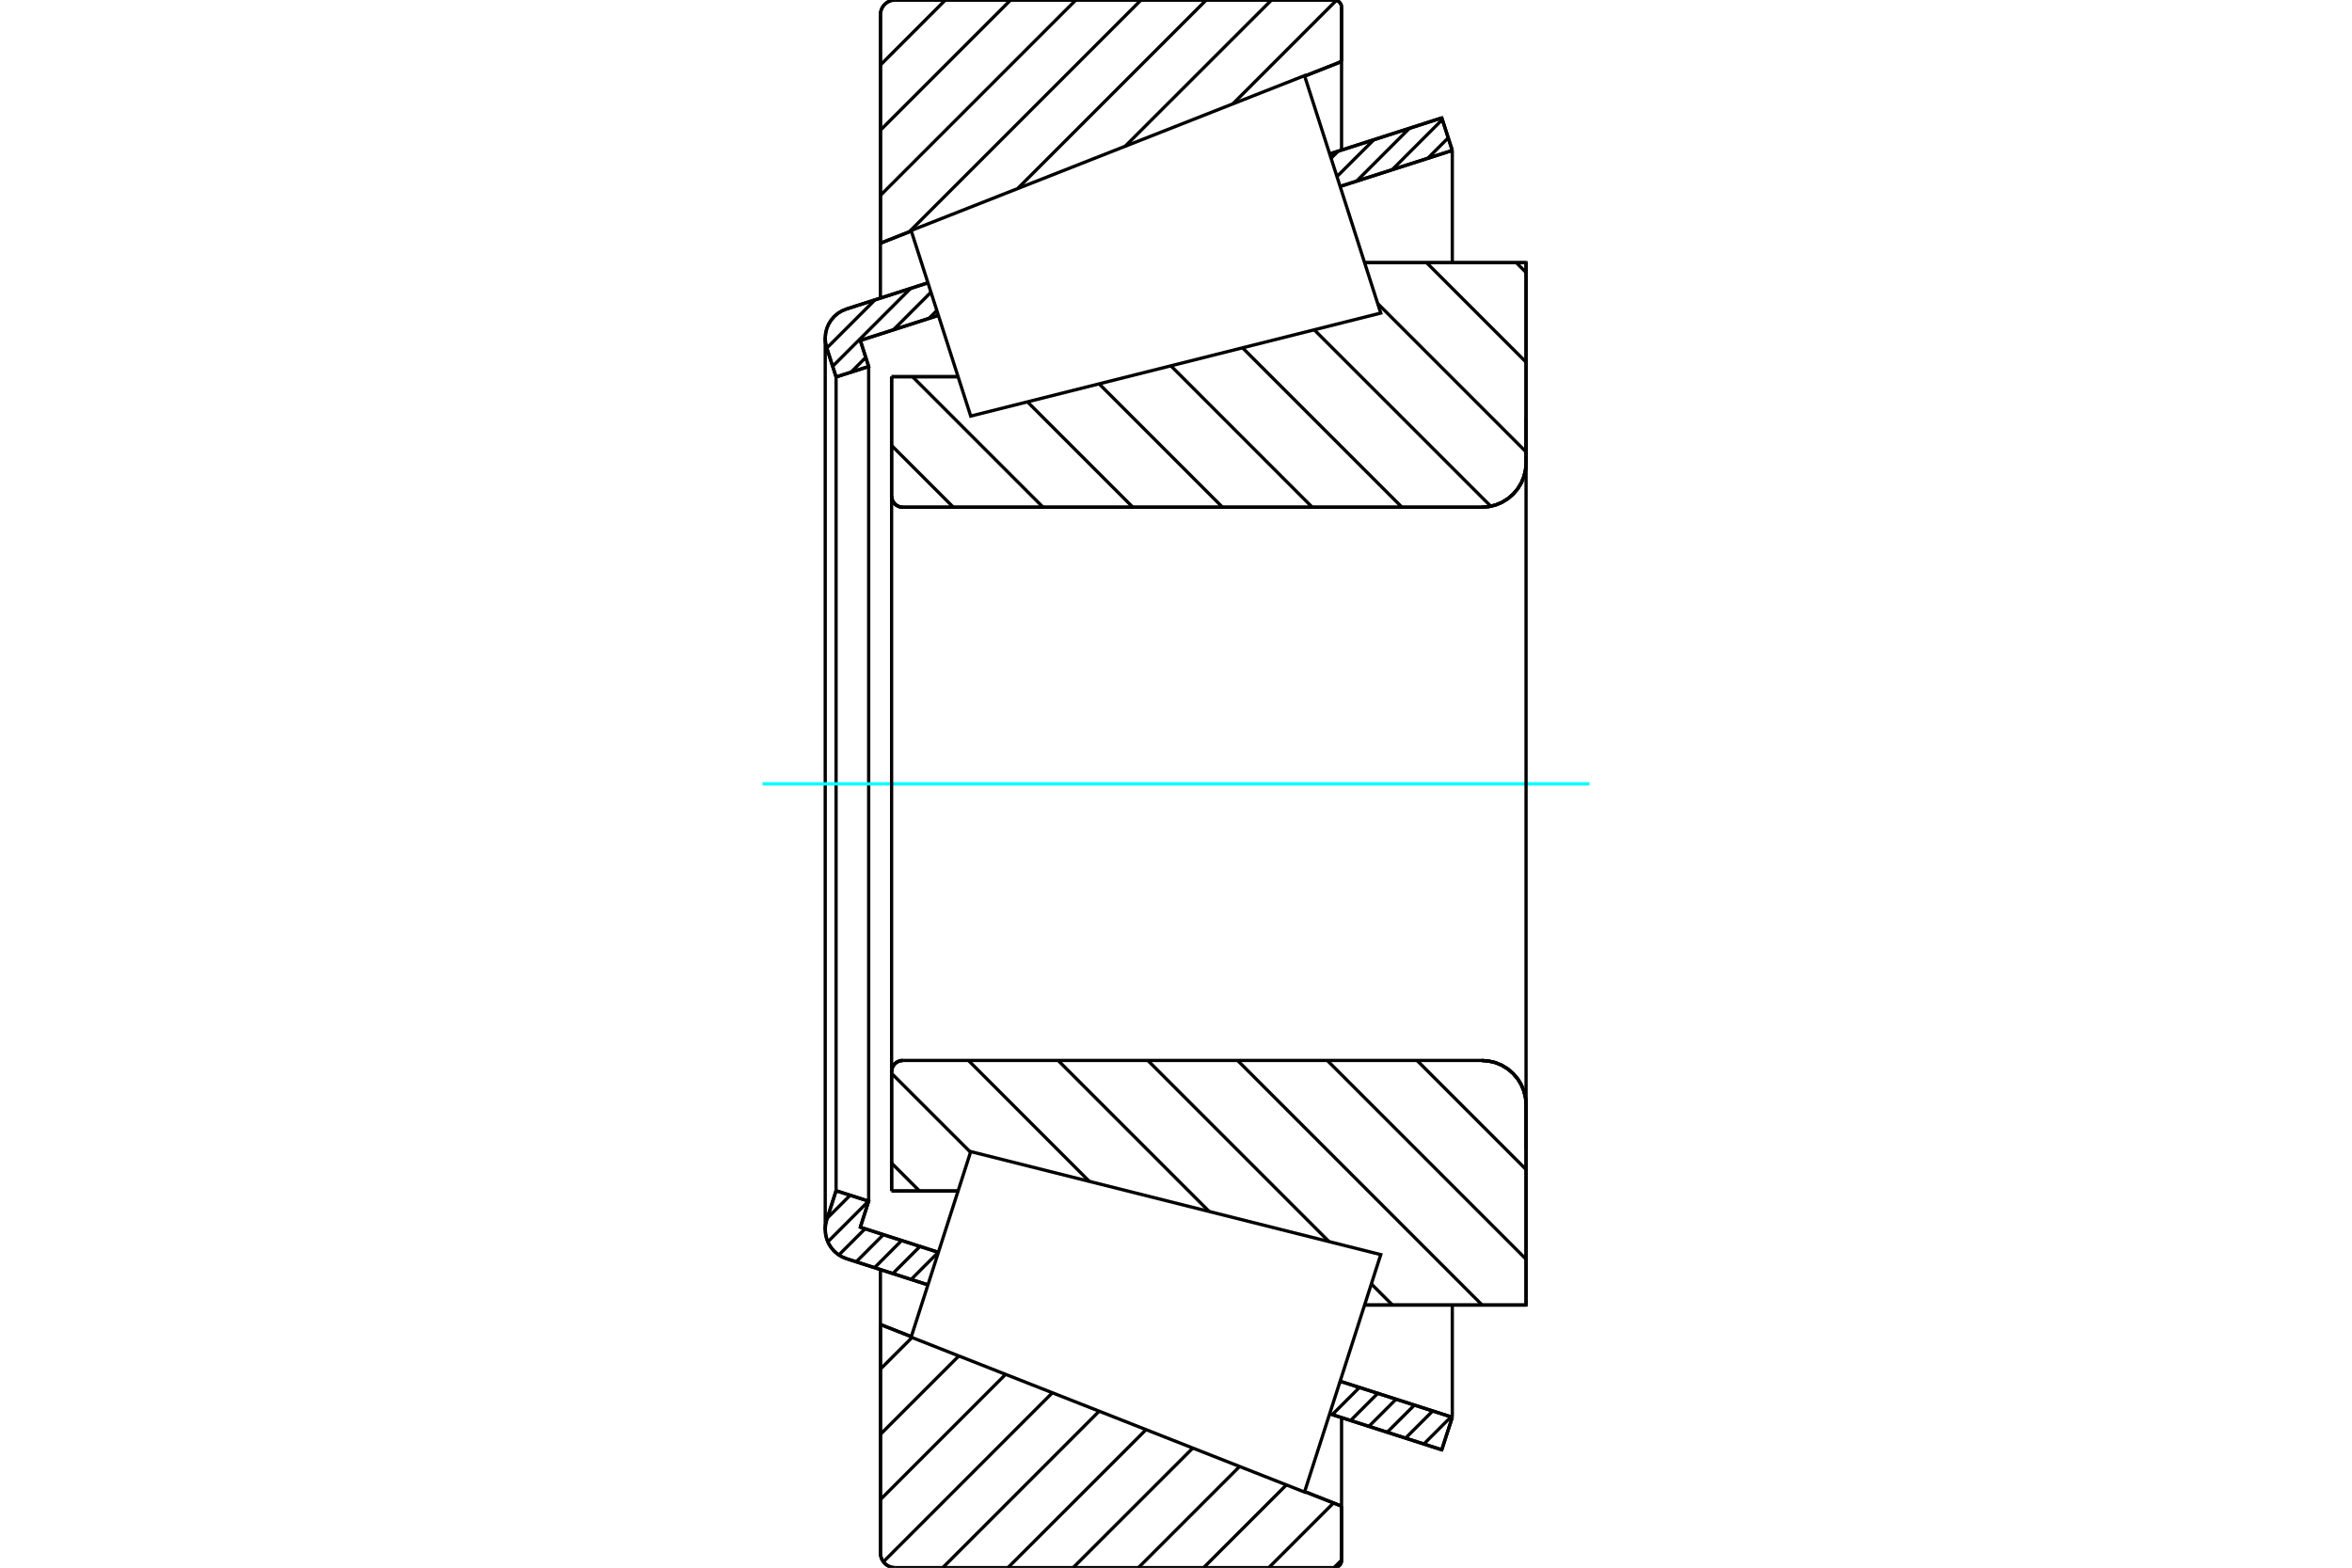 <?xml version="1.0" standalone="no"?>
<!DOCTYPE svg PUBLIC "-//W3C//DTD SVG 1.1//EN"
	"http://www.w3.org/Graphics/SVG/1.1/DTD/svg11.dtd">
<svg xmlns="http://www.w3.org/2000/svg" height="100%" width="100%" viewBox="0 0 36000 24000">
	<rect x="-1800" y="-1200" width="39600" height="26400" style="fill:#FFF"/>
	<g style="fill:none; fill-rule:evenodd" transform="matrix(1 0 0 1 0 0)">
		<g style="fill:none; stroke:#000; stroke-width:50; shape-rendering:geometricPrecision">
			<line x1="13647" y1="5767" x2="14664" y2="5767"/>
			<line x1="13647" y1="7595" x2="13647" y2="5767"/>
			<polyline points="13647,7595 13649,7622 13656,7648 13666,7672 13680,7695 13697,7715 13717,7732 13740,7746 13764,7756 13790,7763 13817,7765"/>
			<line x1="22680" y1="7765" x2="13817" y2="7765"/>
			<polyline points="22680,7765 22786,7756 22890,7732 22988,7691 23079,7635 23159,7566 23229,7485 23284,7395 23325,7296 23350,7193 23358,7087"/>
			<line x1="23358" y1="4021" x2="23358" y2="7087"/>
			<line x1="23358" y1="4021" x2="20886" y2="4021"/>
			<line x1="23358" y1="19979" x2="20886" y2="19979"/>
			<line x1="23358" y1="16913" x2="23358" y2="19979"/>
			<polyline points="23358,16913 23350,16807 23325,16704 23284,16605 23229,16515 23159,16434 23079,16365 22988,16309 22890,16268 22786,16244 22680,16235"/>
			<polyline points="13817,16235 13790,16237 13764,16244 13740,16254 13717,16268 13697,16285 13680,16305 13666,16328 13656,16352 13649,16378 13647,16405"/>
			<line x1="13647" y1="18233" x2="13647" y2="16405"/>
			<line x1="14664" y1="18233" x2="13647" y2="18233"/>
			<line x1="20886" y1="4856" x2="20886" y2="4855"/>
			<line x1="20886" y1="19145" x2="20886" y2="19144"/>
			<polyline points="13647,7595 13649,7622 13656,7648 13666,7672 13680,7695 13697,7715 13717,7732 13740,7746 13764,7756 13790,7763 13817,7765"/>
			<polyline points="13817,16235 13790,16237 13764,16244 13740,16254 13717,16268 13697,16285 13680,16305 13666,16328 13656,16352 13649,16378 13647,16405"/>
			<polyline points="22680,7765 22786,7756 22890,7732 22988,7691 23079,7635 23159,7566 23229,7485 23284,7395 23325,7296 23350,7193 23358,7087"/>
			<polyline points="23358,16913 23350,16807 23325,16704 23284,16605 23229,16515 23159,16434 23079,16365 22988,16309 22890,16268 22786,16244 22680,16235"/>
			<line x1="14203" y1="19670" x2="12958" y2="19270"/>
			<line x1="22068" y1="22195" x2="20352" y2="21644"/>
			<line x1="22229" y1="21697" x2="22068" y2="22195"/>
			<line x1="20512" y1="21146" x2="22229" y2="21697"/>
			<line x1="13168" y1="18788" x2="14363" y2="19172"/>
			<line x1="13296" y1="18389" x2="13168" y2="18788"/>
			<line x1="12797" y1="18229" x2="13296" y2="18389"/>
			<line x1="12653" y1="18678" x2="12797" y2="18229"/>
			<polyline points="12653,18678 12636,18749 12631,18822 12637,18896 12654,18968 12682,19036 12721,19099 12770,19156 12826,19204 12889,19242 12958,19270"/>
			<line x1="20352" y1="2356" x2="22068" y2="1805"/>
			<line x1="12958" y1="4730" x2="14203" y2="4330"/>
			<polyline points="12958,4730 12889,4758 12826,4796 12770,4844 12721,4901 12682,4964 12654,5032 12637,5104 12631,5178 12636,5251 12653,5322"/>
			<line x1="12797" y1="5771" x2="12653" y2="5322"/>
			<line x1="13296" y1="5611" x2="12797" y2="5771"/>
			<line x1="13168" y1="5212" x2="13296" y2="5611"/>
			<line x1="14363" y1="4828" x2="13168" y2="5212"/>
			<line x1="22229" y1="2303" x2="20512" y2="2854"/>
			<line x1="22068" y1="1805" x2="22229" y2="2303"/>
			<line x1="12797" y1="5771" x2="12797" y2="18229"/>
			<line x1="13296" y1="5611" x2="13296" y2="18389"/>
			<line x1="22229" y1="19979" x2="22229" y2="21697"/>
			<line x1="22229" y1="2303" x2="22229" y2="4021"/>
			<line x1="12631" y1="5178" x2="12631" y2="18822"/>
			<polyline points="20421,24000 20439,23999 20456,23994 20473,23988 20488,23978 20501,23967 20513,23953 20522,23938 20529,23922 20533,23905 20534,23887"/>
			<line x1="20534" y1="23058" x2="20534" y2="23887"/>
			<line x1="19969" y1="22835" x2="20534" y2="23058"/>
			<line x1="13476" y1="20277" x2="13948" y2="20463"/>
			<line x1="13476" y1="23774" x2="13476" y2="20277"/>
			<polyline points="13476,23774 13478,23809 13487,23844 13500,23877 13519,23907 13542,23934 13569,23957 13599,23975 13632,23989 13666,23997 13701,24000"/>
			<line x1="20421" y1="24000" x2="13701" y2="24000"/>
			<polyline points="20534,113 20533,95 20529,78 20522,62 20513,47 20501,33 20488,22 20473,12 20456,6 20439,1 20421,0"/>
			<line x1="13701" y1="0" x2="20421" y2="0"/>
			<polyline points="13701,0 13666,3 13632,11 13599,25 13569,43 13542,66 13519,93 13500,123 13487,156 13478,191 13476,226"/>
			<line x1="13476" y1="3723" x2="13476" y2="226"/>
			<line x1="13948" y1="3537" x2="13476" y2="3723"/>
			<line x1="20534" y1="942" x2="19969" y2="1165"/>
			<line x1="20534" y1="113" x2="20534" y2="942"/>
			<line x1="20534" y1="21703" x2="20534" y2="23058"/>
			<line x1="20534" y1="942" x2="20534" y2="2297"/>
			<line x1="13476" y1="19436" x2="13476" y2="20277"/>
			<line x1="13476" y1="3723" x2="13476" y2="4564"/>
			<line x1="23208" y1="4021" x2="23358" y2="4171"/>
			<line x1="21835" y1="4021" x2="23358" y2="5544"/>
			<line x1="21087" y1="4647" x2="23358" y2="6918"/>
			<line x1="20116" y1="5049" x2="22818" y2="7750"/>
			<line x1="19018" y1="5325" x2="21458" y2="7765"/>
			<line x1="17921" y1="5600" x2="20085" y2="7765"/>
			<line x1="16823" y1="5876" x2="18712" y2="7765"/>
			<line x1="15726" y1="6152" x2="17339" y2="7765"/>
			<line x1="13967" y1="5767" x2="15965" y2="7765"/>
			<line x1="13647" y1="6820" x2="14592" y2="7765"/>
			<line x1="21689" y1="16235" x2="23358" y2="17904"/>
			<line x1="20316" y1="16235" x2="23358" y2="19277"/>
			<line x1="18943" y1="16235" x2="22686" y2="19979"/>
			<line x1="17569" y1="16235" x2="20342" y2="19008"/>
			<line x1="20990" y1="19656" x2="21313" y2="19979"/>
			<line x1="16196" y1="16235" x2="18508" y2="18547"/>
			<line x1="14823" y1="16235" x2="16674" y2="18087"/>
			<line x1="13647" y1="16433" x2="14855" y2="17640"/>
			<line x1="13647" y1="17806" x2="14074" y2="18233"/>
			<polyline points="13647,5767 13647,7595 13649,7622 13656,7648 13666,7672 13680,7695 13697,7715 13717,7732 13740,7746 13764,7756 13790,7763 13817,7765 22680,7765 22786,7756 22890,7732 22988,7691 23079,7635 23159,7566 23229,7485 23284,7395 23325,7296 23350,7193 23358,7087 23358,4021 20886,4021"/>
			<line x1="14664" y1="5767" x2="13647" y2="5767"/>
			<line x1="13647" y1="18233" x2="14664" y2="18233"/>
			<polyline points="20886,19979 23358,19979 23358,16913 23350,16807 23325,16704 23284,16605 23229,16515 23159,16434 23079,16365 22988,16309 22890,16268 22786,16244 22680,16235 13817,16235 13790,16237 13764,16244 13740,16254 13717,16268 13697,16285 13680,16305 13666,16328 13656,16352 13649,16378 13647,16405 13647,18233"/>
		</g>
		<g style="fill:none; stroke:#0FF; stroke-width:50; shape-rendering:geometricPrecision">
			<line x1="11671" y1="12000" x2="24329" y2="12000"/>
		</g>
		<g style="fill:none; stroke:#000; stroke-width:50; shape-rendering:geometricPrecision">
			<line x1="20534" y1="23884" x2="20418" y2="24000"/>
			<line x1="20411" y1="23009" x2="19420" y2="24000"/>
			<line x1="19689" y1="22733" x2="18422" y2="24000"/>
			<line x1="18973" y1="22451" x2="17424" y2="24000"/>
			<line x1="18257" y1="22169" x2="16425" y2="24000"/>
			<line x1="17541" y1="21887" x2="15427" y2="24000"/>
			<line x1="16824" y1="21604" x2="14429" y2="24000"/>
			<line x1="16108" y1="21322" x2="13521" y2="23910"/>
			<line x1="15392" y1="21040" x2="13476" y2="22957"/>
			<line x1="14676" y1="20758" x2="13476" y2="21958"/>
			<line x1="13960" y1="20476" x2="13476" y2="20960"/>
			<line x1="20534" y1="924" x2="20504" y2="954"/>
			<line x1="20455" y1="5" x2="18870" y2="1590"/>
			<line x1="19462" y1="0" x2="17223" y2="2238"/>
			<line x1="18463" y1="0" x2="15576" y2="2887"/>
			<line x1="17465" y1="0" x2="13916" y2="3550"/>
			<line x1="16467" y1="0" x2="13476" y2="2991"/>
			<line x1="15469" y1="0" x2="13476" y2="1993"/>
			<line x1="14470" y1="0" x2="13476" y2="995"/>
			<line x1="13476" y1="3723" x2="13476" y2="226"/>
			<polyline points="13701,0 13666,3 13632,11 13599,25 13569,43 13542,66 13519,93 13500,123 13487,156 13478,191 13476,226"/>
			<line x1="13701" y1="0" x2="20421" y2="0"/>
			<polyline points="20534,113 20533,95 20529,78 20522,62 20513,47 20501,33 20488,22 20473,12 20456,6 20439,1 20421,0"/>
			<line x1="20534" y1="113" x2="20534" y2="942"/>
			<line x1="13948" y1="3537" x2="13476" y2="3723"/>
			<line x1="20534" y1="942" x2="19969" y2="1165"/>
			<line x1="19969" y1="22835" x2="20534" y2="23058"/>
			<line x1="13476" y1="20277" x2="13948" y2="20463"/>
			<line x1="20534" y1="23058" x2="20534" y2="23887"/>
			<polyline points="20421,24000 20439,23999 20456,23994 20473,23988 20488,23978 20501,23967 20513,23953 20522,23938 20529,23922 20533,23905 20534,23887"/>
			<line x1="20421" y1="24000" x2="13701" y2="24000"/>
			<polyline points="13476,23774 13478,23809 13487,23844 13500,23877 13519,23907 13542,23934 13569,23957 13599,23975 13632,23989 13666,23997 13701,24000"/>
			<line x1="13476" y1="23774" x2="13476" y2="20277"/>
			<line x1="22209" y1="21691" x2="21793" y2="22107"/>
			<line x1="21929" y1="21601" x2="21513" y2="22017"/>
			<line x1="21649" y1="21511" x2="21232" y2="21927"/>
			<line x1="21368" y1="21421" x2="20952" y2="21837"/>
			<line x1="21088" y1="21331" x2="20672" y2="21747"/>
			<line x1="20808" y1="21241" x2="20392" y2="21657"/>
			<line x1="20528" y1="21151" x2="20502" y2="21177"/>
			<line x1="14362" y1="19171" x2="13946" y2="19587"/>
			<line x1="14082" y1="19081" x2="13665" y2="19498"/>
			<line x1="13801" y1="18991" x2="13385" y2="19408"/>
			<line x1="13521" y1="18901" x2="13105" y2="19318"/>
			<line x1="13241" y1="18811" x2="12839" y2="19213"/>
			<line x1="13294" y1="18388" x2="12671" y2="19011"/>
			<line x1="13013" y1="18298" x2="12662" y2="18649"/>
			<line x1="22167" y1="2110" x2="21854" y2="2423"/>
			<line x1="22077" y1="1830" x2="21308" y2="2599"/>
			<line x1="21573" y1="1964" x2="20763" y2="2774"/>
			<line x1="21028" y1="2139" x2="20463" y2="2703"/>
			<line x1="20482" y1="2314" x2="20373" y2="2423"/>
			<line x1="14339" y1="4754" x2="14219" y2="4875"/>
			<line x1="14249" y1="4474" x2="13674" y2="5050"/>
			<line x1="13251" y1="5472" x2="13026" y2="5698"/>
			<line x1="13938" y1="4415" x2="12745" y2="5608"/>
			<line x1="13393" y1="4590" x2="12655" y2="5328"/>
			<polyline points="22229,2303 22068,1805 20352,2356"/>
			<polyline points="14203,4330 12958,4730 12890,4758 12826,4796 12770,4844 12722,4900 12683,4963 12654,5031 12637,5103 12631,5177 12636,5250 12653,5322 12797,5771 13296,5611 13168,5212 14363,4828"/>
			<line x1="20512" y1="2854" x2="22229" y2="2303"/>
			<line x1="22229" y1="21697" x2="20512" y2="21146"/>
			<polyline points="14363,19172 13168,18788 13296,18389 12797,18229 12653,18678 12636,18750 12631,18823 12637,18897 12654,18969 12683,19037 12722,19100 12770,19156 12826,19204 12890,19242 12958,19270 14203,19670"/>
			<polyline points="20352,21644 22068,22195 22229,21697"/>
			<polyline points="14402,19051 14858,17630 21134,19207 20551,21025 19967,22842 13946,20471 14402,19051"/>
			<polyline points="14402,4949 13946,3529 19967,1158 20551,2975 21134,4793 14858,6370 14402,4949"/>
			<line x1="23358" y1="17591" x2="23358" y2="6409"/>
			<line x1="13647" y1="16405" x2="13647" y2="7595"/>
		</g>
	</g>
</svg>
